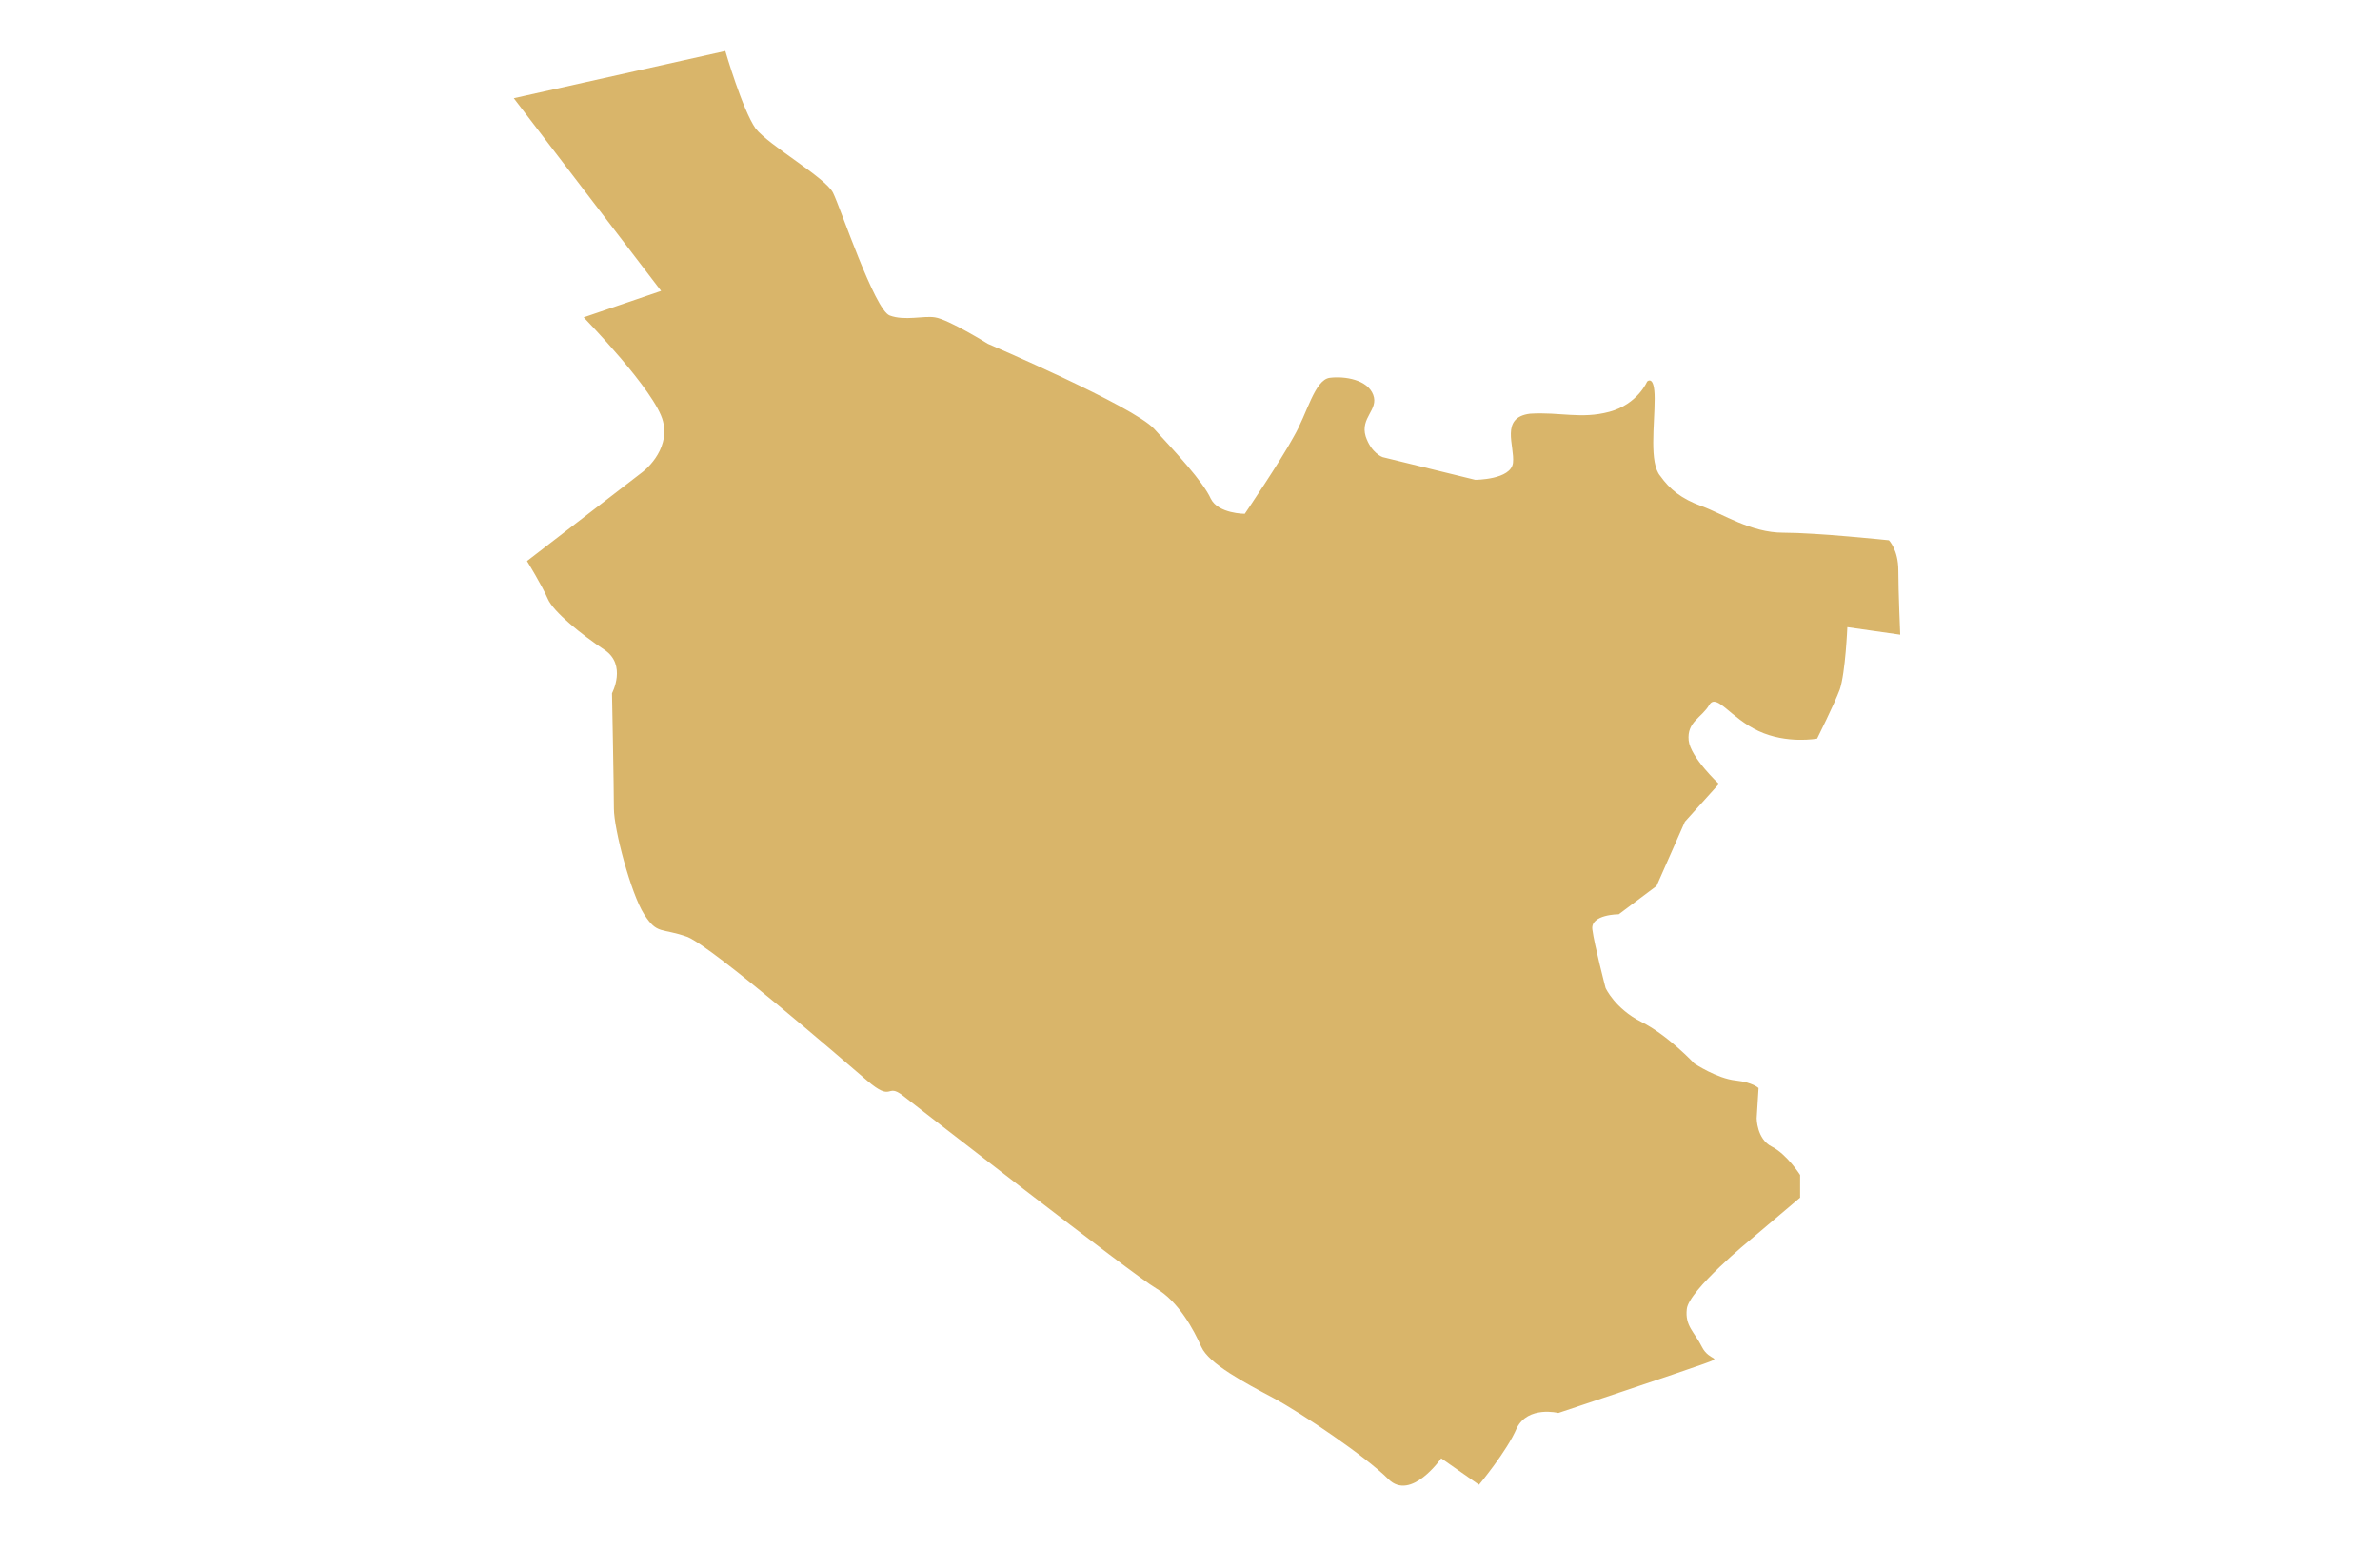 <?xml version="1.0" encoding="utf-8"?>
<!-- Generator: Adobe Illustrator 21.0.0, SVG Export Plug-In . SVG Version: 6.00 Build 0)  -->
<svg version="1.1" id="Слой_1" xmlns="http://www.w3.org/2000/svg" xmlns:xlink="http://www.w3.org/1999/xlink" x="0px" y="0px"
	 width="126px" height="82px" viewBox="0 0 126 82" style="enable-background:new 0 0 126 82;" xml:space="preserve">
<style type="text/css">
	.st0{fill-rule:evenodd;clip-rule:evenodd;fill:#D9B56A;}
</style>
<path class="st0" d="M27.2,5.2l11.2-2.5c0,0,0.9,3.1,1.6,4.1c0.7,0.9,3.7,2.6,4.1,3.4c0.4,0.8,2.2,6.2,3,6.5c0.8,0.3,1.8,0,2.4,0.1
	c0.7,0.1,2.8,1.4,2.8,1.4s7.7,3.3,8.8,4.5c1.1,1.2,2.6,2.8,3,3.7c0.4,0.8,1.8,0.8,1.8,0.8s1.9-2.8,2.6-4.1c0.7-1.2,1.1-3,1.9-3.1
	c0.8-0.1,2,0.1,2.3,0.9c0.3,0.8-0.7,1.2-0.4,2.2c0.3,0.9,0.9,1.1,0.9,1.1l4.9,1.2c0,0,1.9,0,2-0.9c0.1-0.9-0.7-2.4,0.9-2.6
	c1.6-0.1,2.7,0.3,4.2-0.1c1.5-0.4,2-1.6,2-1.6s0.4-0.4,0.4,0.9c0,1.4-0.3,3.4,0.3,4.1c0.5,0.7,1.1,1.2,2.2,1.6
	c1.1,0.4,2.6,1.4,4.3,1.4c1.8,0,5.6,0.4,5.6,0.4s0.5,0.5,0.5,1.6c0,1.1,0.1,3.4,0.1,3.4l-2.8-0.4c0,0-0.1,2.4-0.4,3.3
	c-0.3,0.8-1.2,2.6-1.2,2.6s-1.6,0.3-3.1-0.4c-1.5-0.7-2.2-2-2.6-1.4c-0.4,0.7-1.2,0.9-1.1,1.9c0.1,0.9,1.6,2.3,1.6,2.3l-1.8,2
	l-1.5,3.4l-2,1.5c0,0-1.5,0-1.4,0.8c0.1,0.8,0.7,3.1,0.7,3.1s0.5,1.1,1.9,1.8c1.4,0.7,2.8,2.2,2.8,2.2s1.2,0.8,2.2,0.9
	c0.9,0.1,1.2,0.4,1.2,0.4L93,59.2c0,0,0,1.1,0.8,1.5c0.8,0.4,1.5,1.5,1.5,1.5v1.2l-2.6,2.2c0,0-3.3,2.7-3.4,3.7
	c-0.1,0.9,0.4,1.2,0.8,2c0.4,0.8,1.2,0.5,0.1,0.9c-1.1,0.4-7.7,2.6-7.7,2.6s-1.6-0.4-2.2,0.8c-0.5,1.2-2,3-2,3l-2-1.4
	c0,0-1.6,2.3-2.8,1.1c-1.2-1.2-4.6-3.5-6.1-4.3c-1.5-0.8-3.4-1.8-3.8-2.7c-0.4-0.9-1.2-2.4-2.4-3.1C60,67.5,48.7,58.7,47.8,58
	c-0.9-0.7-0.5,0.4-1.9-0.8c-1.4-1.2-8.1-7-9.5-7.6c-1.4-0.5-1.6-0.1-2.3-1.2c-0.7-1.1-1.6-4.5-1.6-5.6c0-1.1-0.1-6.1-0.1-6.1
	s0.8-1.5-0.4-2.3c-1.2-0.8-2.7-2-3-2.7c-0.3-0.7-1.1-2-1.1-2l6.1-4.7c0,0,1.5-1.1,1.1-2.7c-0.4-1.6-4.2-5.5-4.2-5.5l4.1-1.4
	L27.2,5.2z"/>
</svg>

